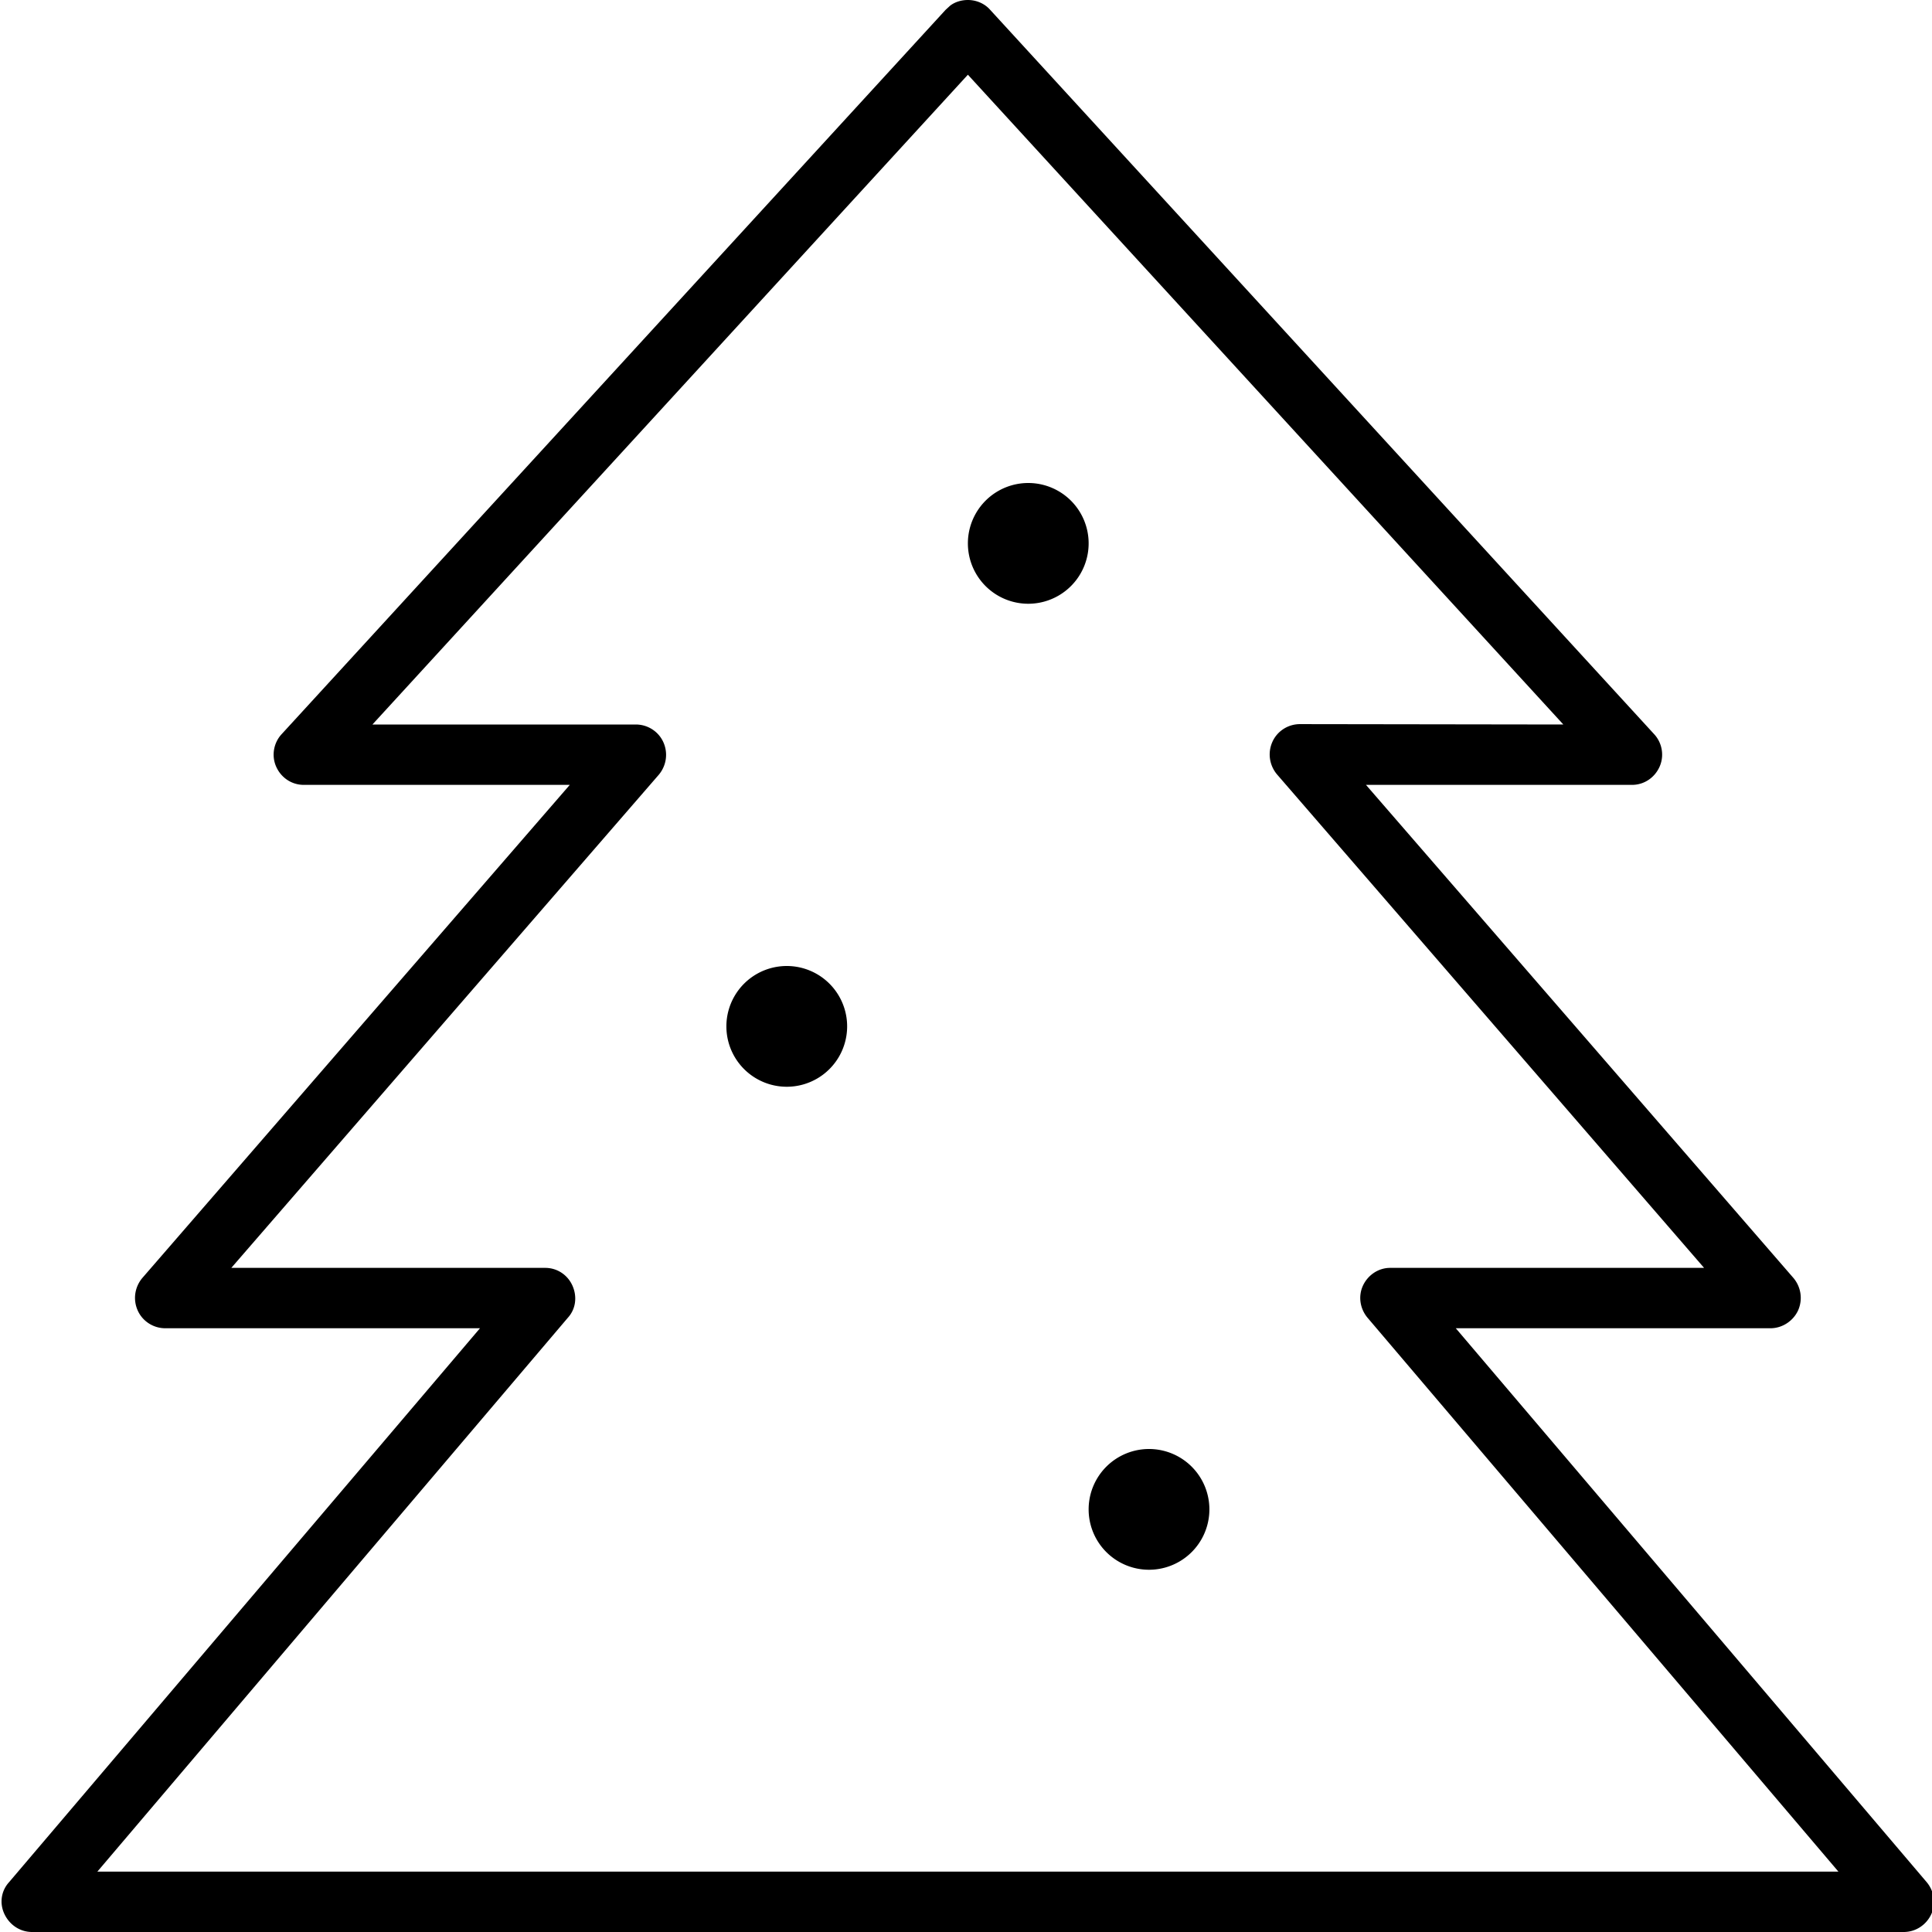 <svg xmlns="http://www.w3.org/2000/svg" viewBox="0 0 512 512"><!--! Font Awesome Pro 7.0.0 by @fontawesome - https://fontawesome.com License - https://fontawesome.com/license (Commercial License) Copyright 2025 Fonticons, Inc. --><path fill="currentColor" d="M256.5 0c2.2 0 4.4 .9 5.9 2.6l176 192c2.1 2.3 2.7 5.7 1.4 8.6s-4.1 4.8-7.3 4.8L362 208 475.3 338.7c2 2.4 2.5 5.7 1.2 8.6-1.3 2.8-4.2 4.7-7.3 4.7l-83.4 0 124.8 146.8c2 2.4 2.5 5.7 1.2 8.5s-4.1 4.7-7.3 4.7l-496 0c-3.1 0-5.9-1.8-7.3-4.7s-.9-6.2 1.2-8.5L127.2 352 43.8 352c-3.1 0-6-1.8-7.3-4.7s-.8-6.2 1.2-8.6L151 208 80.5 208c-3.2 0-6-1.9-7.3-4.8s-.7-6.3 1.4-8.6l176-192 1.2-1.1c1.3-1 3-1.5 4.7-1.5zM98.7 192l69.8 0c3.1 0 6 1.8 7.3 4.7s.8 6.2-1.2 8.6L61.3 336 144.5 336c3.1 0 5.9 1.8 7.2 4.7s.9 6.2-1.2 8.5L25.8 496 487.2 496 362.4 349.2c-2-2.4-2.5-5.7-1.2-8.5s4.1-4.7 7.2-4.7l83.2 0-113.2-130.8c-2-2.4-2.5-5.7-1.2-8.6s4.2-4.7 7.3-4.7L414.3 192 256.5 19.8 98.7 192zM304.5 416a16 16 0 1 1 0-32 16 16 0 1 1 0 32zm-96-128a16 16 0 1 1 0-32 16 16 0 1 1 0 32zm64-128a16 16 0 1 1 0-32 16 16 0 1 1 0 32z"/></svg>